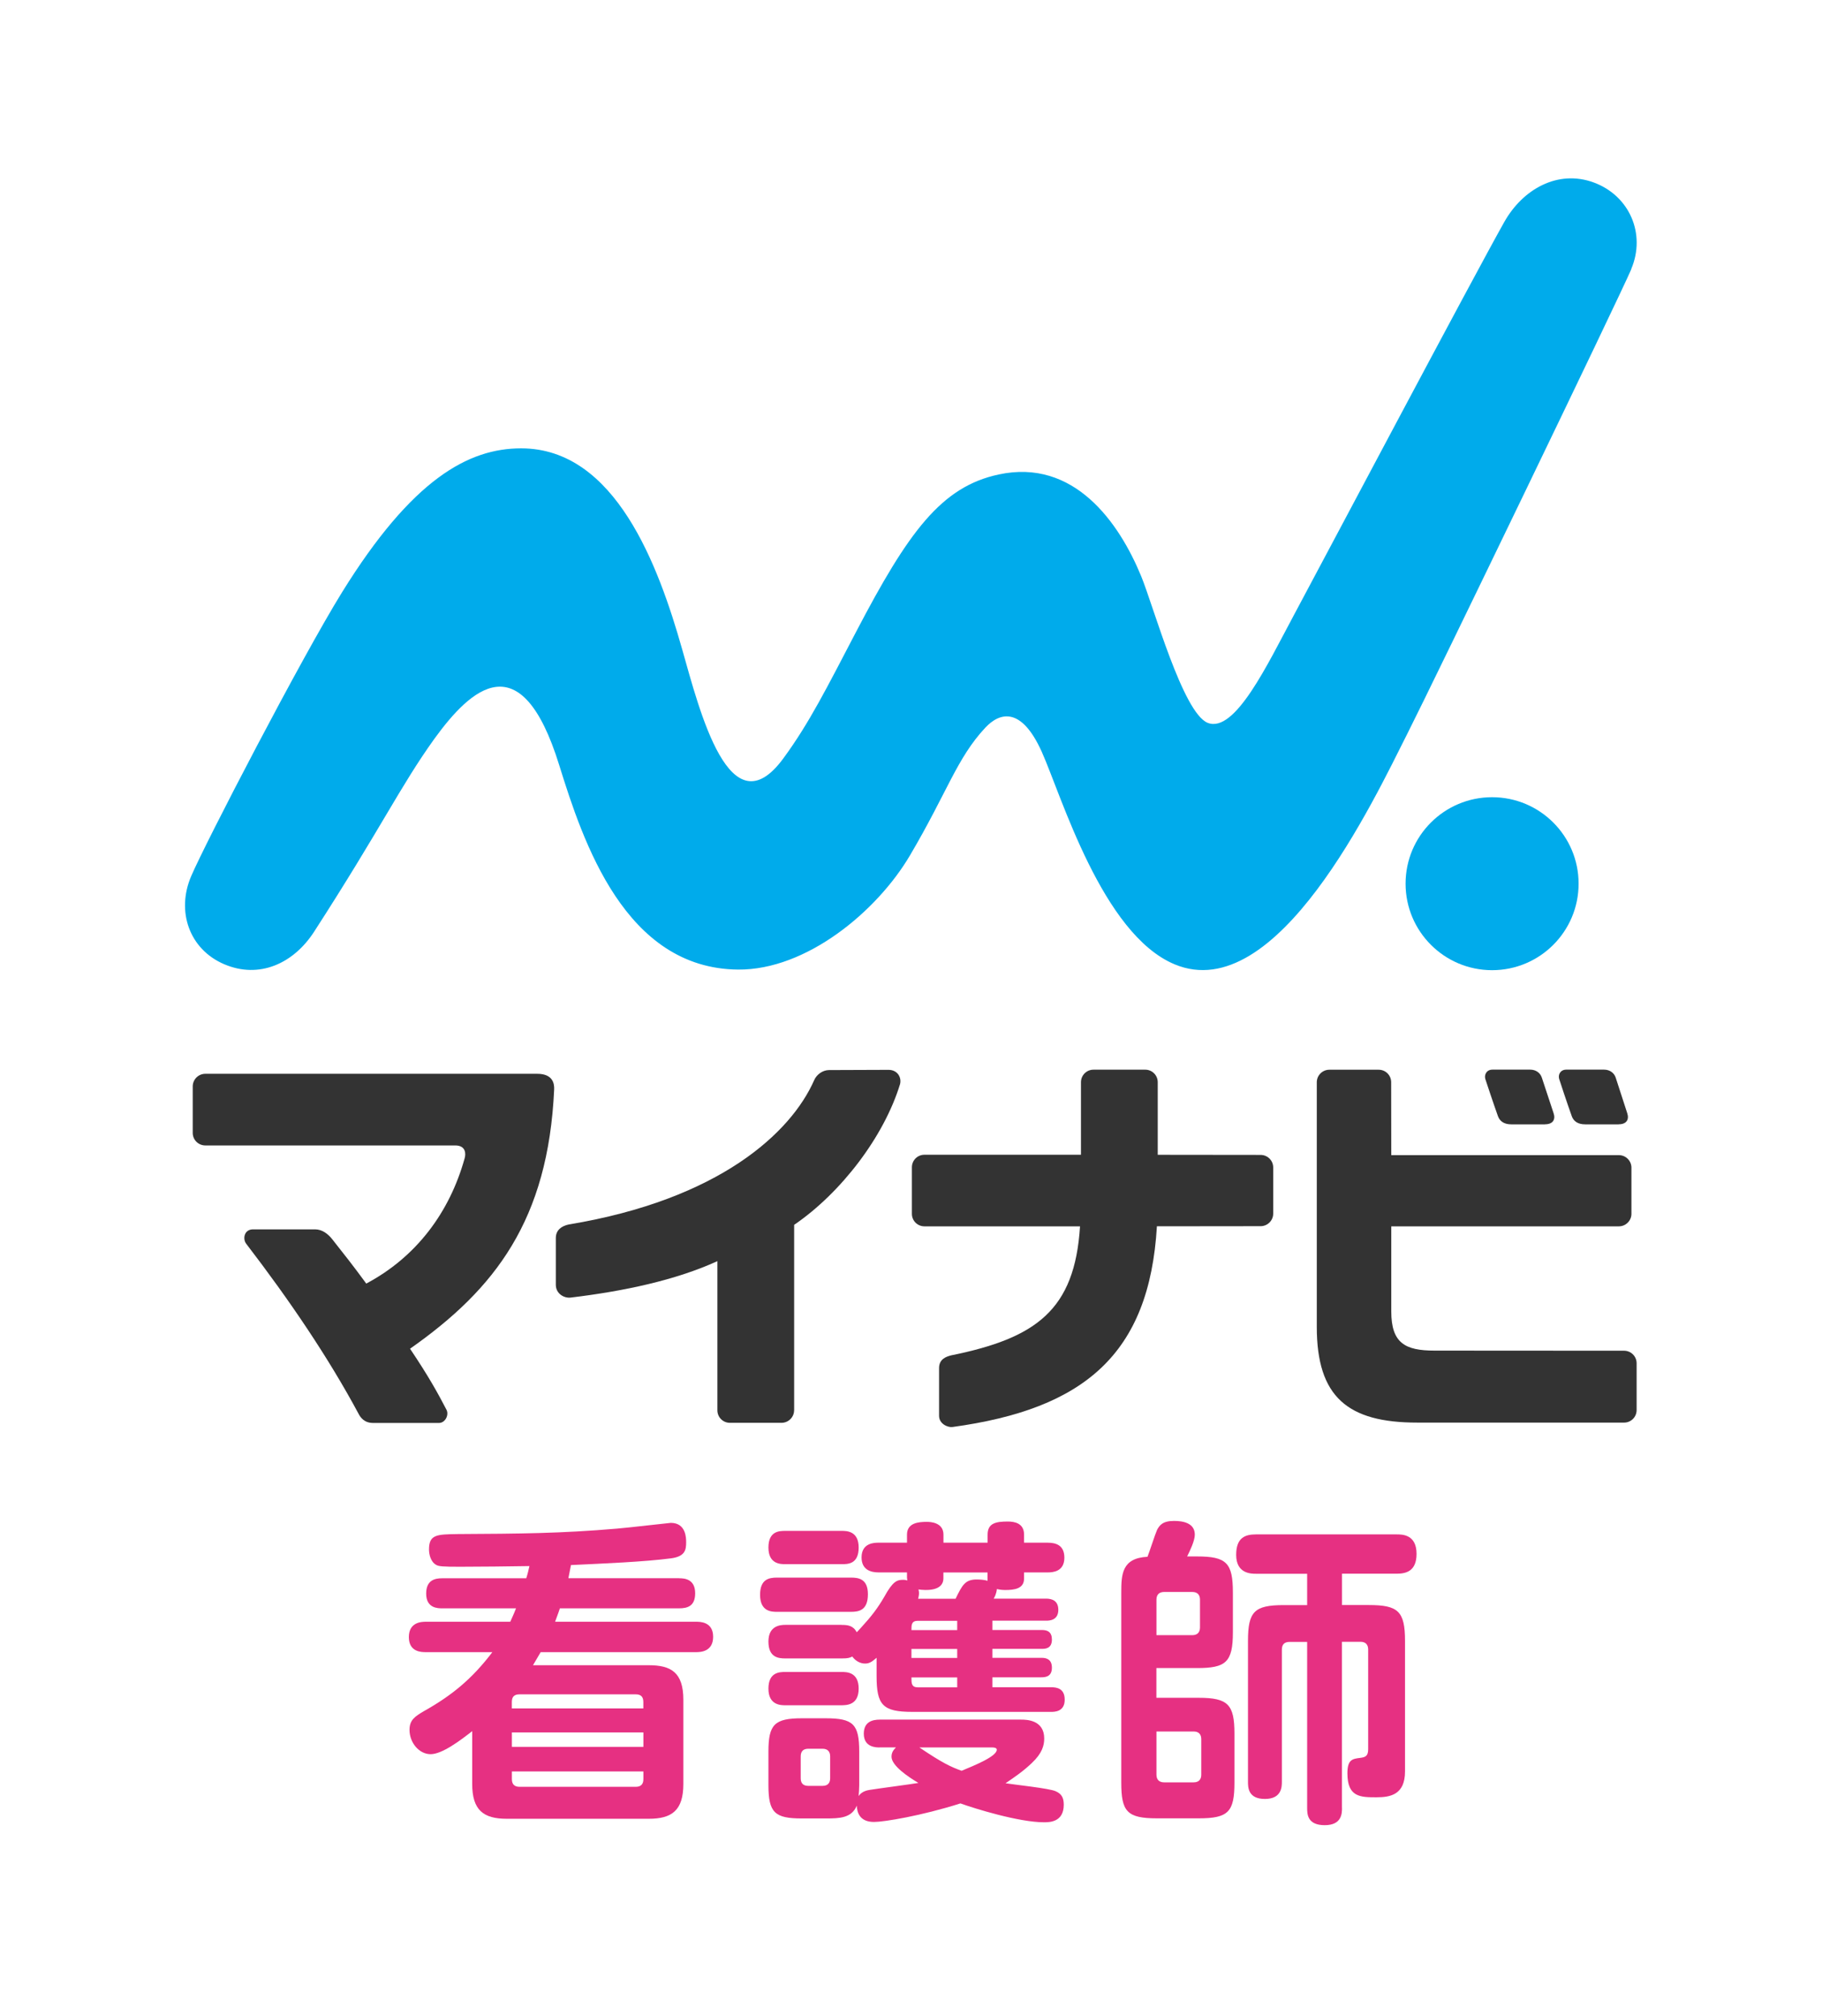 <svg width="141" height="156" viewBox="0 0 141 156" fill="none" xmlns="http://www.w3.org/2000/svg">
<g clip-path="url(#clip0_136_846)">
<path d="M122.164 68.38C122.164 72.081 119.166 75.075 115.469 75.075C111.773 75.075 108.774 72.077 108.774 68.38C108.774 64.684 111.773 61.69 115.469 61.69C119.166 61.69 122.164 64.684 122.164 68.38Z" fill="#00ABEB"/>
<path d="M126.235 20.822C127.39 18.108 126.106 15.135 123.327 14.118C120.553 13.101 117.839 14.644 116.413 17.177C114.099 21.278 102.118 43.897 100.106 47.645C98.094 51.397 95.57 56.757 93.467 55.938C91.541 55.184 89.279 46.951 88.319 44.603C86.604 40.428 83.119 35.461 77.29 36.715C72.831 37.667 70.289 41.169 66.248 48.898C64.029 53.142 62.638 55.942 60.617 58.691C56.477 64.33 54.155 55.05 52.793 50.251C50.967 43.806 47.632 34.694 40.33 34.694C36.245 34.694 31.894 37.077 26.47 45.831C23.308 50.94 15.889 65.239 14.799 67.79C13.631 70.5 14.631 73.447 17.341 74.61C20.051 75.773 22.713 74.571 24.311 72.094C29.516 64.033 30.951 60.884 33.609 57.179C36.461 53.241 40.33 49.708 43.272 59.195C45.129 65.166 48.369 74.954 57.123 75.028C62.401 75.071 67.863 70.53 70.418 66.196C73.313 61.289 74.046 58.669 76.251 56.309C77.376 55.106 79.043 54.671 80.62 58.178C82.141 61.569 85.286 72.283 90.904 74.623C98.831 77.927 106.327 61.888 108.912 56.774C110.997 52.651 125.322 22.989 126.244 20.826L126.235 20.822Z" fill="#00ABEB"/>
<path d="M31.726 104.358C33.195 106.542 33.889 107.818 34.552 109.089C34.764 109.506 34.445 110.11 33.979 110.11H28.853C28.176 110.11 27.879 109.653 27.758 109.42C25.423 105.065 22.416 100.627 19.051 96.241C18.767 95.871 18.892 95.13 19.581 95.13H24.381C24.924 95.13 25.376 95.47 25.716 95.901C26.599 97.017 27.336 97.948 28.344 99.326C32.222 97.267 34.794 93.816 35.957 89.633C36.056 89.305 36.069 88.637 35.229 88.637C34.389 88.637 15.889 88.637 15.889 88.637C15.355 88.637 14.915 88.207 14.915 87.668V84.062C14.92 83.528 15.355 83.093 15.889 83.093C15.889 83.093 40.343 83.093 41.575 83.093C42.807 83.093 42.902 83.881 42.885 84.29C42.428 94.406 38.318 99.744 31.739 104.362" fill="#333333"/>
<path d="M61.453 109.132C61.453 109.666 61.013 110.101 60.479 110.101H56.481C55.947 110.101 55.516 109.666 55.516 109.132V97.59C52.276 99.072 48.239 99.921 44.181 100.407C43.673 100.481 43.014 100.119 43.014 99.421V95.798C43.014 95.186 43.457 94.867 44.022 94.751C55.671 92.821 61.224 87.647 63.012 83.575C63.193 83.162 63.65 82.804 64.167 82.804C65.58 82.796 68.277 82.791 68.76 82.787C69.432 82.787 69.781 83.343 69.656 83.881C68.411 87.965 65.076 92.312 61.457 94.781V109.14L61.453 109.132Z" fill="#333333"/>
<path d="M89.594 89.361L97.556 89.37C98.09 89.37 98.53 89.801 98.53 90.339V93.915C98.53 94.449 98.09 94.884 97.556 94.884L89.53 94.893C88.948 104.806 83.873 109.033 73.719 110.424C73.352 110.476 72.672 110.187 72.672 109.558V105.866C72.672 105.151 73.245 104.974 73.615 104.879C80.168 103.548 83.175 101.39 83.58 94.897H71.539C71.004 94.897 70.569 94.466 70.569 93.928V90.326C70.569 89.792 71 89.357 71.539 89.357H83.653V83.743C83.653 83.209 84.084 82.774 84.623 82.774H88.629C89.164 82.774 89.594 83.209 89.594 83.743V89.361Z" fill="#333333"/>
<path d="M125.266 87.005H122.673C122.087 87.005 121.768 86.746 121.635 86.371C121.311 85.471 120.726 83.709 120.661 83.493C120.566 83.183 120.73 82.77 121.221 82.77H124.125C124.581 82.77 124.913 83.024 125.034 83.386C125.085 83.558 125.615 85.191 125.93 86.147C126.089 86.63 125.874 87 125.266 87V87.005Z" fill="#333333"/>
<path d="M119.571 87.005H116.956C116.374 87.005 116.06 86.746 115.922 86.371C115.599 85.471 115.013 83.709 114.944 83.493C114.853 83.183 115.021 82.77 115.504 82.77H118.412C118.864 82.77 119.196 83.024 119.317 83.386C119.373 83.558 119.916 85.191 120.23 86.147C120.394 86.63 120.174 87 119.567 87L119.571 87.005Z" fill="#333333"/>
<path d="M126.654 109.114C126.654 109.649 126.223 110.084 125.684 110.084H109.688C104.294 110.088 101.903 108.098 101.903 102.678V83.748C101.903 83.213 102.342 82.778 102.876 82.778H106.694C107.228 82.778 107.659 83.209 107.659 83.748L107.667 89.387H125.279C125.813 89.387 126.253 89.822 126.253 90.356V93.928C126.253 94.462 125.813 94.897 125.279 94.897H107.667V101.476C107.667 103.936 108.74 104.513 111.01 104.513L125.684 104.522C126.218 104.522 126.654 104.957 126.654 105.491V109.114Z" fill="#333333"/>
<path d="M52.56 122.13C52.957 122.13 53.797 122.177 53.797 123.293C53.797 124.284 53.202 124.456 52.56 124.456H43.328C43.229 124.779 43.031 125.275 42.957 125.494H53.874C54.172 125.494 55.188 125.494 55.188 126.657C55.188 127.821 54.197 127.847 53.874 127.847H41.842C41.695 128.092 41.57 128.316 41.247 128.859H50.208C51.919 128.859 52.883 129.402 52.883 131.534V138.044C52.883 140.099 51.992 140.741 50.208 140.741H39.218C37.408 140.741 36.542 140.073 36.542 138.044V133.96C35.625 134.679 34.216 135.743 33.324 135.743C32.432 135.743 31.691 134.852 31.691 133.861C31.691 133.094 32.114 132.823 32.781 132.426C34.987 131.19 36.542 129.902 38.102 127.847H32.954C32.63 127.847 31.64 127.847 31.64 126.683C31.64 125.52 32.63 125.494 32.954 125.494H39.489C39.614 125.197 39.735 124.977 39.933 124.456H34.216C33.893 124.456 32.98 124.456 32.98 123.319C32.98 122.28 33.647 122.13 34.216 122.13H40.726C40.851 121.733 40.898 121.509 40.971 121.186C39.61 121.212 36.861 121.238 35.599 121.238C34.263 121.238 33.94 121.212 33.742 121.087C33.32 120.841 33.199 120.268 33.199 119.898C33.199 118.735 33.82 118.735 35.401 118.709C40.23 118.683 43.397 118.661 47.752 118.287C48.42 118.239 51.811 117.843 51.91 117.843C53.099 117.843 53.099 119.032 53.099 119.351C53.099 119.919 53.026 120.441 51.936 120.587C49.855 120.859 46.787 120.984 44.185 121.108C44.086 121.63 44.039 121.875 43.987 122.125H52.552L52.56 122.13ZM49.786 132.202V131.707C49.786 131.284 49.588 131.112 49.191 131.112H40.204C39.782 131.112 39.61 131.31 39.61 131.707V132.202H49.786ZM39.614 135.175H49.79V134.059H39.614V135.175ZM39.614 137.079V137.674C39.614 138.044 39.786 138.268 40.209 138.268H49.196C49.566 138.268 49.79 138.096 49.79 137.674V137.079H39.614Z" fill="#E63082"/>
<path d="M60.134 124.727C59.738 124.727 58.82 124.727 58.82 123.413C58.82 122.198 59.514 122.078 60.134 122.078H65.851C66.446 122.078 67.165 122.177 67.165 123.366C67.165 124.628 66.446 124.727 65.851 124.727H60.134ZM65.136 125.74C65.606 125.74 66.028 125.787 66.299 126.308C66.373 126.235 66.424 126.184 66.623 125.964C67.463 125.046 67.911 124.456 68.432 123.564C69.1 122.349 69.423 122.25 69.892 122.25C70.039 122.25 70.138 122.276 70.216 122.298C70.216 122.224 70.19 122.173 70.19 122.074V121.677H67.988C67.394 121.677 66.674 121.479 66.674 120.514C66.674 119.377 67.691 119.377 67.988 119.377H70.19V118.756C70.19 117.839 71.082 117.765 71.723 117.765C72.021 117.765 73.012 117.813 73.012 118.756V119.377H76.428V118.756C76.428 117.864 77.07 117.739 77.988 117.739C78.509 117.739 79.25 117.864 79.25 118.756V119.377H81.081C81.723 119.377 82.369 119.575 82.369 120.54C82.369 121.63 81.451 121.677 81.081 121.677H79.25V122.147C79.25 122.939 78.509 123.039 77.789 123.039C77.466 123.039 77.294 122.991 77.143 122.965C77.117 123.31 76.971 123.586 76.898 123.706H80.96C81.43 123.706 81.9 123.879 81.9 124.572C81.9 125.391 81.206 125.412 80.96 125.412H76.799V126.132H80.637C81.085 126.132 81.404 126.304 81.404 126.873C81.404 127.566 80.909 127.592 80.637 127.592H76.799V128.286H80.611C81.059 128.286 81.404 128.458 81.404 129.053C81.404 129.794 80.835 129.794 80.538 129.794H76.799V130.561H81.331C81.753 130.561 82.395 130.634 82.395 131.526C82.395 132.469 81.602 132.469 81.331 132.469H70.612C68.311 132.469 67.837 131.948 67.837 129.695V128.282C67.514 128.553 67.316 128.73 66.946 128.73C66.601 128.73 66.226 128.557 65.955 128.187C65.757 128.286 65.632 128.333 65.136 128.333H60.781C60.238 128.333 59.467 128.26 59.467 127.024C59.467 125.787 60.406 125.736 60.781 125.736H65.136V125.74ZM60.781 121.04C60.41 121.04 59.467 121.04 59.467 119.751C59.467 118.463 60.333 118.463 60.781 118.463H65.136C65.507 118.463 66.45 118.463 66.45 119.751C66.45 121.04 65.61 121.04 65.136 121.04H60.781ZM60.781 131.957C60.432 131.957 59.467 131.957 59.467 130.668C59.467 129.38 60.358 129.38 60.781 129.38H65.136C65.507 129.38 66.45 129.38 66.45 130.668C66.45 131.957 65.511 131.957 65.063 131.957H60.781ZM68.083 135.222C67.812 135.222 66.847 135.222 66.847 134.158C66.847 133.219 67.54 133.068 68.083 133.068H79.026C79.448 133.068 80.809 133.094 80.809 134.529C80.809 135.05 80.663 135.666 79.844 136.433C79.198 137.053 78.509 137.523 77.815 137.992C78.41 138.091 81.257 138.389 81.701 138.613C82.149 138.811 82.322 139.108 82.322 139.651C82.322 141.012 81.206 141.012 80.788 141.012C78.858 141.012 75.416 139.948 74.326 139.552C71.28 140.517 68.406 140.987 67.639 140.987C66.523 140.987 66.325 140.246 66.304 139.724C65.907 140.689 64.968 140.715 63.926 140.715H62.043C59.962 140.715 59.467 140.271 59.467 138.139V135.541C59.467 133.439 59.936 132.965 62.064 132.965H63.895C66.024 132.965 66.493 133.413 66.493 135.541V138.139C66.493 138.41 66.467 138.733 66.446 138.979C66.696 138.608 67.139 138.535 67.286 138.509C67.88 138.41 70.552 138.061 71.073 137.967C70.28 137.497 68.992 136.631 68.992 135.937C68.992 135.567 69.19 135.369 69.337 135.218H68.074L68.083 135.222ZM64.244 135.916C64.244 135.567 64.072 135.321 63.65 135.321H62.56C62.138 135.321 61.965 135.545 61.965 135.916V137.6C61.965 137.949 62.112 138.195 62.56 138.195H63.65C64.145 138.195 64.244 137.872 64.244 137.6V135.916ZM74.076 126.14V125.421H71.03C70.534 125.421 70.534 125.744 70.534 126.14H74.076ZM74.076 127.601H70.534V128.295H74.076V127.601ZM74.076 129.802H70.534C70.534 130.251 70.534 130.569 71.03 130.569H74.076V129.802ZM73.951 123.711C74.472 122.646 74.692 122.224 75.584 122.224C75.855 122.224 76.178 122.25 76.424 122.323V121.681H73.007V122.13C73.007 123.168 71.594 123.069 71.077 122.995C71.176 123.319 71.077 123.59 71.051 123.715H73.947L73.951 123.711ZM71.15 135.222C72.981 136.459 73.602 136.73 74.416 137.027C75.428 136.605 77.139 135.916 77.139 135.395C77.139 135.244 76.915 135.222 76.794 135.222H71.15Z" fill="#E63082"/>
<path d="M86.772 123.241C86.772 121.828 86.819 120.566 88.801 120.467C88.926 120.169 89.396 118.709 89.542 118.386C89.74 118.015 89.99 117.692 90.856 117.692C91.576 117.692 92.463 117.864 92.463 118.756C92.463 119.226 92.093 119.993 91.869 120.441H92.635C94.915 120.441 95.41 120.936 95.41 123.237V126.304C95.41 128.631 94.867 129.079 92.635 129.079H89.49V131.379H92.76C95.035 131.379 95.531 131.901 95.531 134.149V137.936C95.531 140.211 95.061 140.707 92.76 140.707H89.542C87.216 140.707 86.772 140.185 86.772 137.936V123.232V123.241ZM89.495 126.532H92.269C92.64 126.532 92.864 126.334 92.864 125.938V123.784C92.864 123.387 92.64 123.189 92.269 123.189H90.089C89.719 123.189 89.495 123.387 89.495 123.784V126.532ZM89.495 133.986V137.329C89.495 137.699 89.693 137.923 90.089 137.923H92.368C92.816 137.923 92.963 137.652 92.963 137.329V134.58C92.963 134.257 92.816 133.986 92.368 133.986H89.495ZM103.854 139.901C103.854 140.297 103.854 141.236 102.519 141.236C101.183 141.236 101.157 140.396 101.157 139.901V127.054H99.796C99.399 127.054 99.201 127.252 99.201 127.648V137.872C99.201 138.242 99.201 139.207 97.887 139.207C96.573 139.207 96.578 138.29 96.578 137.872V126.981C96.578 124.701 97.073 124.206 99.348 124.206H101.157V121.781H97.198C96.827 121.781 95.664 121.781 95.664 120.32C95.664 118.984 96.358 118.735 97.198 118.735H108.089C108.511 118.735 109.623 118.735 109.623 120.242C109.623 121.604 108.783 121.776 108.089 121.776H103.854V124.202H105.935C108.188 124.202 108.731 124.671 108.731 126.976V137.075C108.731 138.88 107.594 139.078 106.525 139.078C105.289 139.078 104.272 139.078 104.272 137.221C104.272 136.157 104.668 136.105 105.237 136.032C105.608 135.985 105.879 135.933 105.879 135.364V127.64C105.879 127.295 105.707 127.045 105.284 127.045H103.85V139.892L103.854 139.901Z" fill="#E63082"/>
</g>
<defs>
<clipPath id="clip0_136_846">
<rect width="140" height="155.079" fill="white" transform="translate(0.5)"/>
</clipPath>
</defs>
</svg>
